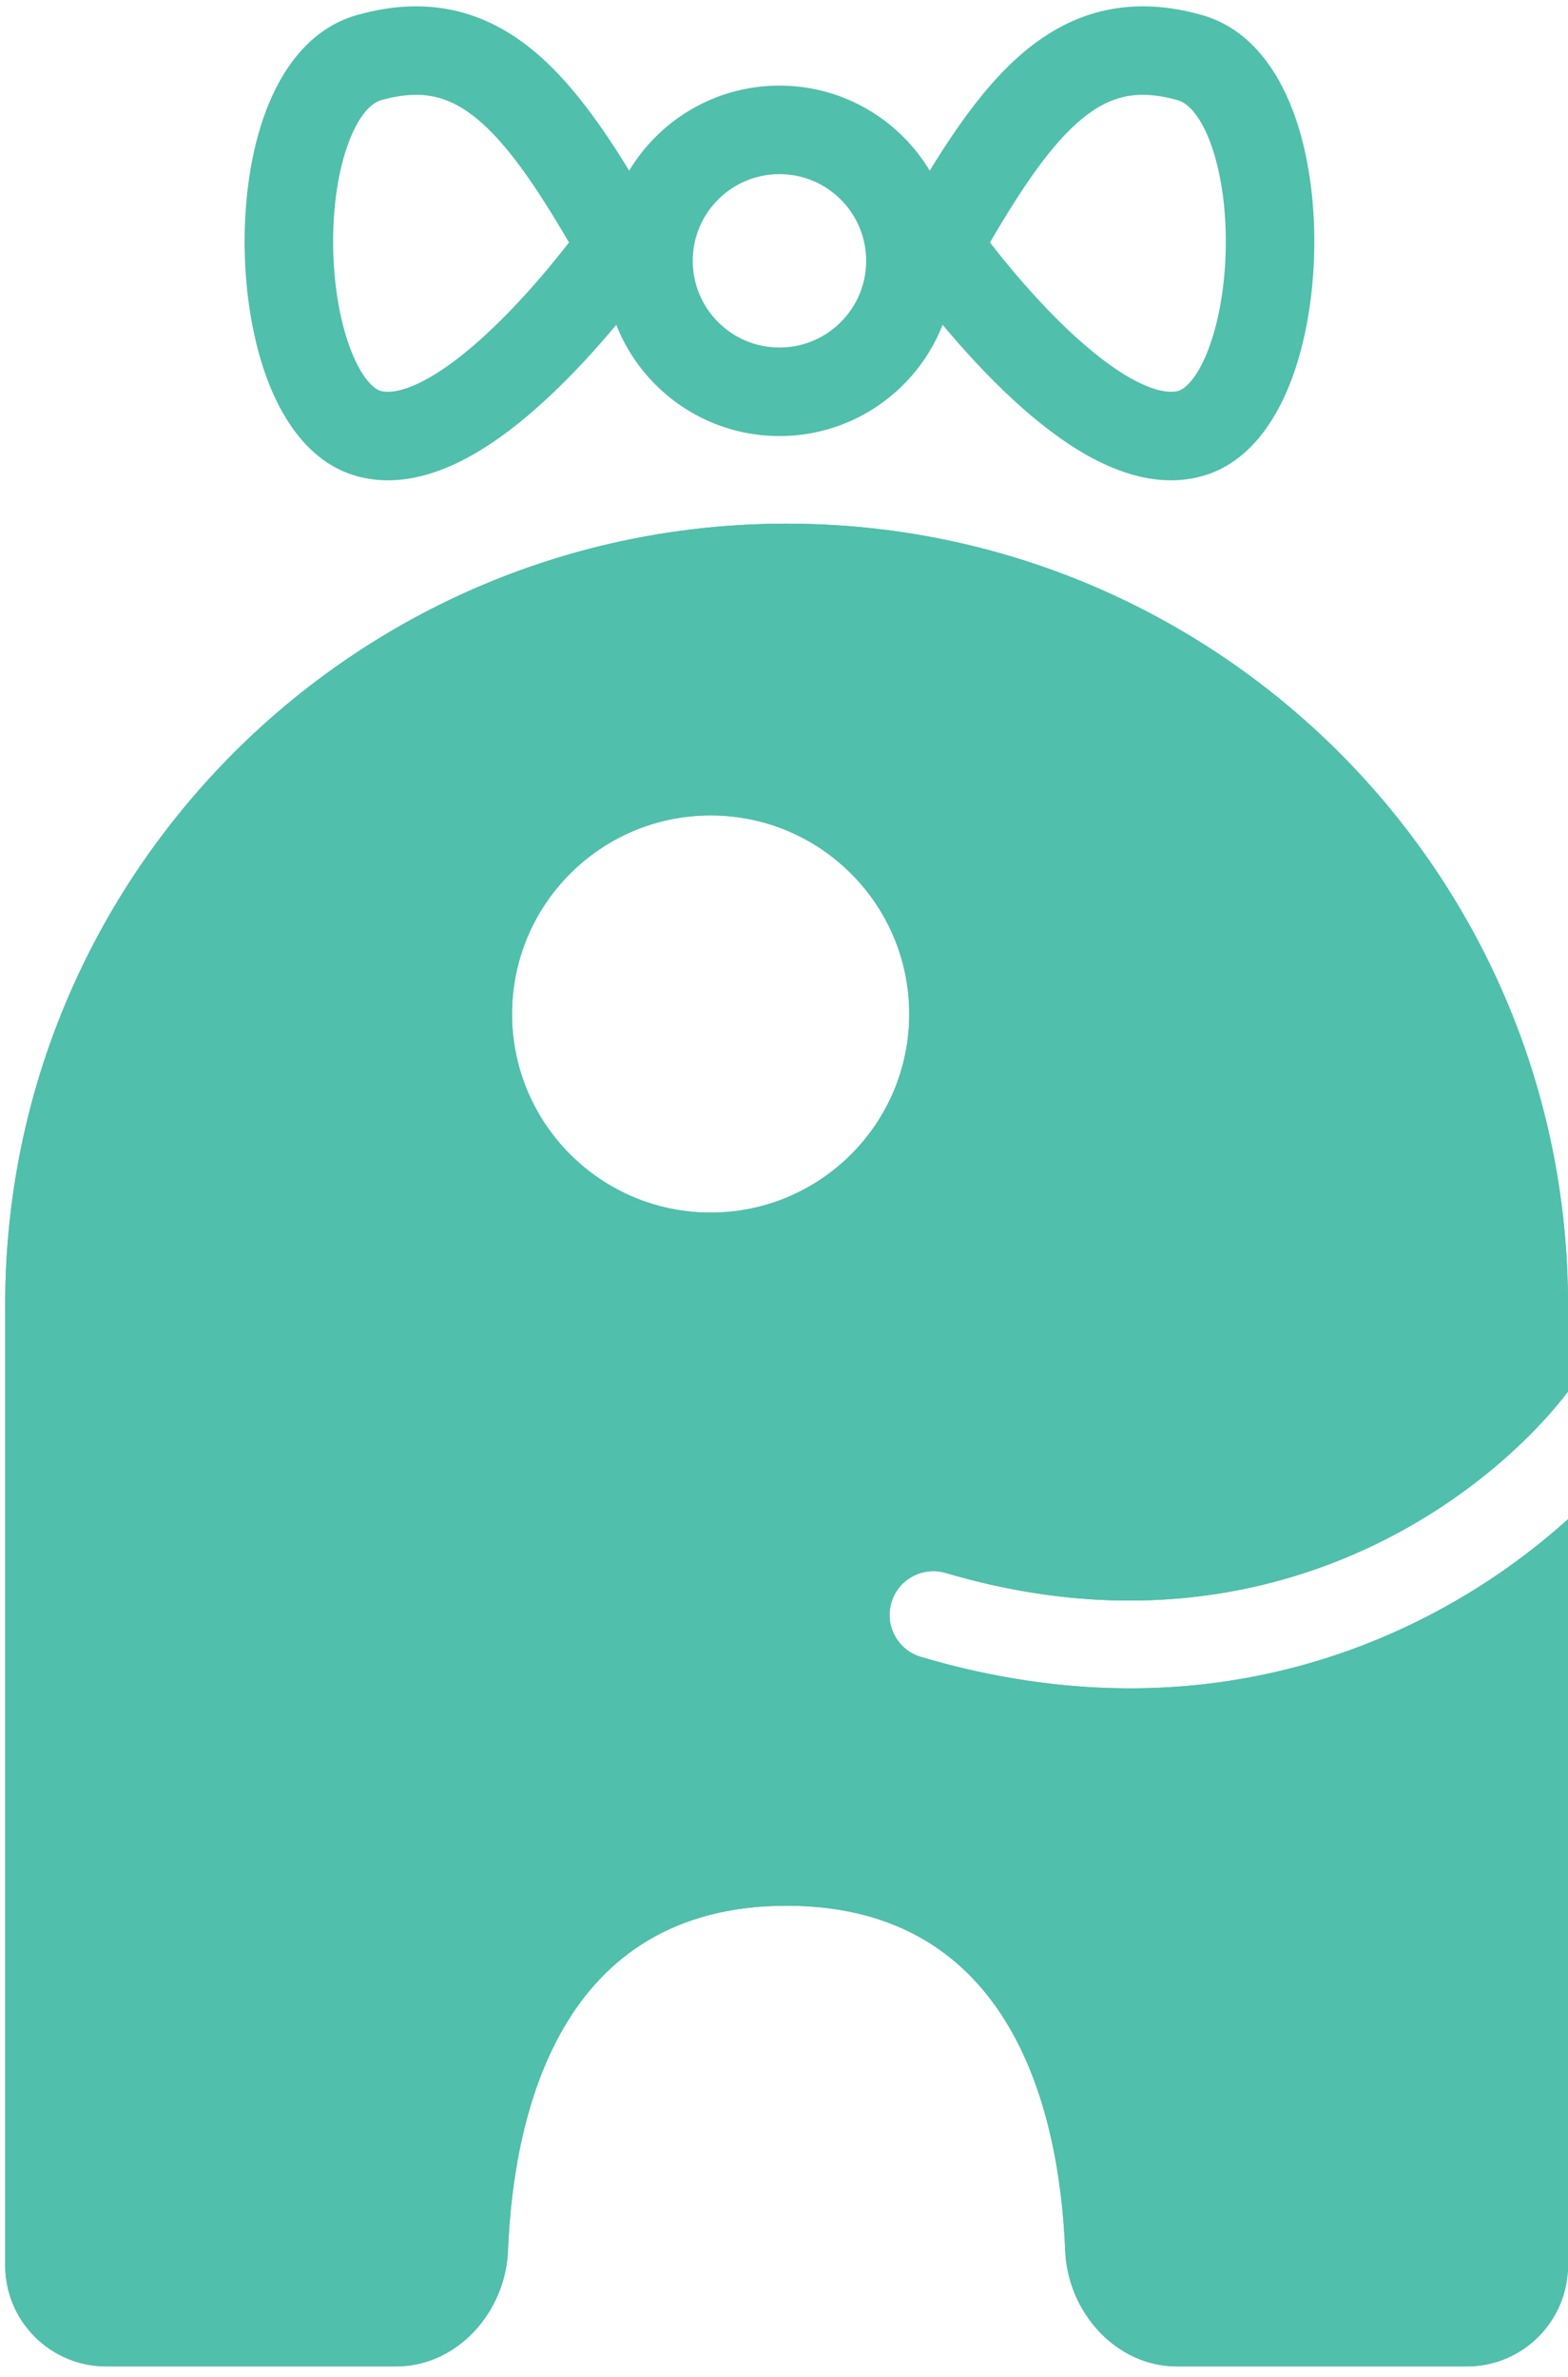<svg width="124" height="188" viewBox="0 0 124 188" fill="none" xmlns="http://www.w3.org/2000/svg">
<path fill-rule="evenodd" clip-rule="evenodd" d="M0.41 179.148V103.208C0.41 69.08 28.077 41.413 62.205 41.413C96.334 41.413 124 69.08 124 103.208V110.055C117.493 118.55 99.971 131.842 74.795 124.398C72.962 123.855 71.035 124.902 70.493 126.736C69.951 128.57 70.998 130.496 72.832 131.038C96.24 137.96 114.023 129.144 124 120.149V179.148C124 183.566 120.418 187.148 116 187.148H93.092C88.241 187.148 84.437 182.845 84.239 177.997C83.798 167.205 80.183 150.714 62.205 150.714C44.228 150.714 40.612 167.205 40.171 177.997C39.973 182.845 36.169 187.148 31.318 187.148H8.41C3.992 187.148 0.41 183.566 0.41 179.148ZM71.904 80.193C71.904 88.867 64.873 95.898 56.199 95.898C47.525 95.898 40.493 88.867 40.493 80.193C40.493 71.519 47.525 64.487 56.199 64.487C64.873 64.487 71.904 71.519 71.904 80.193Z" fill="#50BFAB"/>
<path fill-rule="evenodd" clip-rule="evenodd" d="M122.024 112.397C121.234 113.255 120.349 114.135 119.373 115.016C111.245 122.355 96.768 129.786 77.546 125.137C76.639 124.918 75.723 124.672 74.795 124.398C72.962 123.855 71.035 124.902 70.493 126.736C69.951 128.57 70.998 130.496 72.832 131.038C73.811 131.328 74.781 131.59 75.741 131.826C92.495 135.94 106.198 132.002 116 126.08C119.054 124.234 121.729 122.196 124 120.149V179.148C124 183.566 120.418 187.148 116 187.148H93.092C88.241 187.148 84.437 182.845 84.239 177.997C83.798 167.205 80.183 150.714 62.205 150.714C44.228 150.714 40.612 167.205 40.171 177.997C39.973 182.845 36.169 187.148 31.318 187.148H8.41C3.992 187.148 0.41 183.566 0.41 179.148V103.208C0.41 69.08 28.077 41.413 62.205 41.413C96.334 41.413 124 69.08 124 103.208V110.055C123.426 110.804 122.767 111.591 122.024 112.397ZM116 107.134C109.813 113.787 96.213 122.388 77.064 116.726C70.993 114.931 64.617 118.397 62.822 124.468C61.026 130.538 64.493 136.915 70.563 138.71C88.919 144.138 104.384 141.044 116 135.205V179.148L93.091 179.148C93.08 179.148 93.069 179.148 93.033 179.132C92.984 179.109 92.878 179.048 92.748 178.909C92.458 178.601 92.251 178.134 92.232 177.67C91.992 171.791 90.889 163.413 86.701 156.264C82.169 148.531 74.246 142.714 62.205 142.714C50.164 142.714 42.241 148.531 37.71 156.264C33.521 163.413 32.418 171.791 32.178 177.67C32.159 178.134 31.952 178.601 31.663 178.909C31.532 179.048 31.426 179.109 31.377 179.132C31.342 179.148 31.33 179.148 31.32 179.148H8.41V103.208C8.41 73.498 32.495 49.413 62.205 49.413C91.915 49.413 116 73.498 116 103.208V107.134ZM79.904 80.193C79.904 93.285 69.291 103.898 56.199 103.898C43.107 103.898 32.493 93.285 32.493 80.193C32.493 67.101 43.107 56.487 56.199 56.487C69.291 56.487 79.904 67.101 79.904 80.193ZM56.199 95.898C64.873 95.898 71.904 88.867 71.904 80.193C71.904 71.519 64.873 64.487 56.199 64.487C47.525 64.487 40.493 71.519 40.493 80.193C40.493 88.867 47.525 95.898 56.199 95.898Z" fill="#50BFAB"/>
<path fill-rule="evenodd" clip-rule="evenodd" d="M61.64 27.485C65.427 27.485 68.497 24.415 68.497 20.628C68.497 16.841 65.427 13.771 61.64 13.771C57.853 13.771 54.783 16.841 54.783 20.628C54.783 24.415 57.853 27.485 61.64 27.485ZM61.64 34.485C69.293 34.485 75.497 28.281 75.497 20.628C75.497 12.975 69.293 6.771 61.64 6.771C53.987 6.771 47.783 12.975 47.783 20.628C47.783 28.281 53.987 34.485 61.64 34.485Z" fill="#50BFAB"/>
<path fill-rule="evenodd" clip-rule="evenodd" d="M71.242 21.43C70.472 20.326 70.401 18.879 71.062 17.706C74.252 12.047 77.332 7.166 80.984 4.102C82.879 2.512 85.007 1.337 87.454 0.808C89.902 0.279 92.438 0.446 95.077 1.197C98.839 2.268 101.026 5.559 102.226 8.702C103.466 11.952 103.984 15.845 103.936 19.575C103.888 23.308 103.27 27.16 102.014 30.343C100.824 33.357 98.689 36.661 95.045 37.661C91.694 38.582 88.409 37.402 85.849 35.938C83.21 34.428 80.709 32.258 78.613 30.162C76.493 28.042 74.659 25.868 73.362 24.236C72.711 23.417 72.188 22.726 71.826 22.235C71.644 21.99 71.502 21.794 71.404 21.657C71.355 21.588 71.316 21.534 71.289 21.496L71.257 21.451L71.248 21.437L71.243 21.431C71.243 21.43 71.242 21.43 74.111 19.425L71.242 21.43ZM78.288 19.174C78.458 19.395 78.644 19.631 78.842 19.881C80.036 21.383 81.69 23.34 83.562 25.212C85.459 27.108 87.455 28.792 89.324 29.861C91.272 30.976 92.507 31.099 93.192 30.911C93.584 30.804 94.564 30.15 95.503 27.773C96.374 25.566 96.897 22.594 96.937 19.485C96.977 16.374 96.529 13.407 95.686 11.197C94.801 8.879 93.786 8.108 93.16 7.93C91.411 7.432 90.056 7.407 88.933 7.65C87.81 7.892 86.69 8.452 85.483 9.464C83.235 11.351 80.999 14.523 78.288 19.174Z" fill="#50BFAB"/>
<path fill-rule="evenodd" clip-rule="evenodd" d="M52.041 21.43C52.812 20.326 52.882 18.879 52.221 17.706C49.031 12.047 45.951 7.166 42.3 4.102C40.404 2.512 38.276 1.337 35.829 0.808C33.381 0.279 30.845 0.446 28.207 1.197C24.445 2.268 22.257 5.559 21.058 8.702C19.817 11.952 19.299 15.845 19.347 19.575C19.395 23.308 20.013 27.16 21.269 30.343C22.459 33.357 24.594 36.661 28.238 37.661C31.589 38.582 34.874 37.402 37.434 35.938C40.073 34.428 42.574 32.258 44.67 30.162C46.791 28.042 48.624 25.868 49.921 24.236C50.572 23.417 51.095 22.726 51.458 22.235C51.639 21.99 51.781 21.794 51.879 21.657C51.929 21.588 51.967 21.534 51.994 21.496L52.026 21.451L52.036 21.437L52.04 21.431C52.04 21.43 52.041 21.43 49.172 19.425L52.041 21.43ZM44.995 19.174C44.825 19.395 44.64 19.631 44.441 19.881C43.248 21.383 41.593 23.34 39.721 25.212C37.825 27.108 35.828 28.792 33.959 29.861C32.011 30.976 30.777 31.099 30.091 30.911C29.699 30.804 28.719 30.15 27.78 27.773C26.909 25.566 26.386 22.594 26.346 19.485C26.306 16.374 26.754 13.407 27.597 11.197C28.482 8.879 29.497 8.108 30.123 7.93C31.872 7.432 33.227 7.407 34.35 7.65C35.473 7.892 36.593 8.452 37.8 9.464C40.048 11.351 42.284 14.523 44.995 19.174Z" fill="#50BFAB"/>
</svg>
